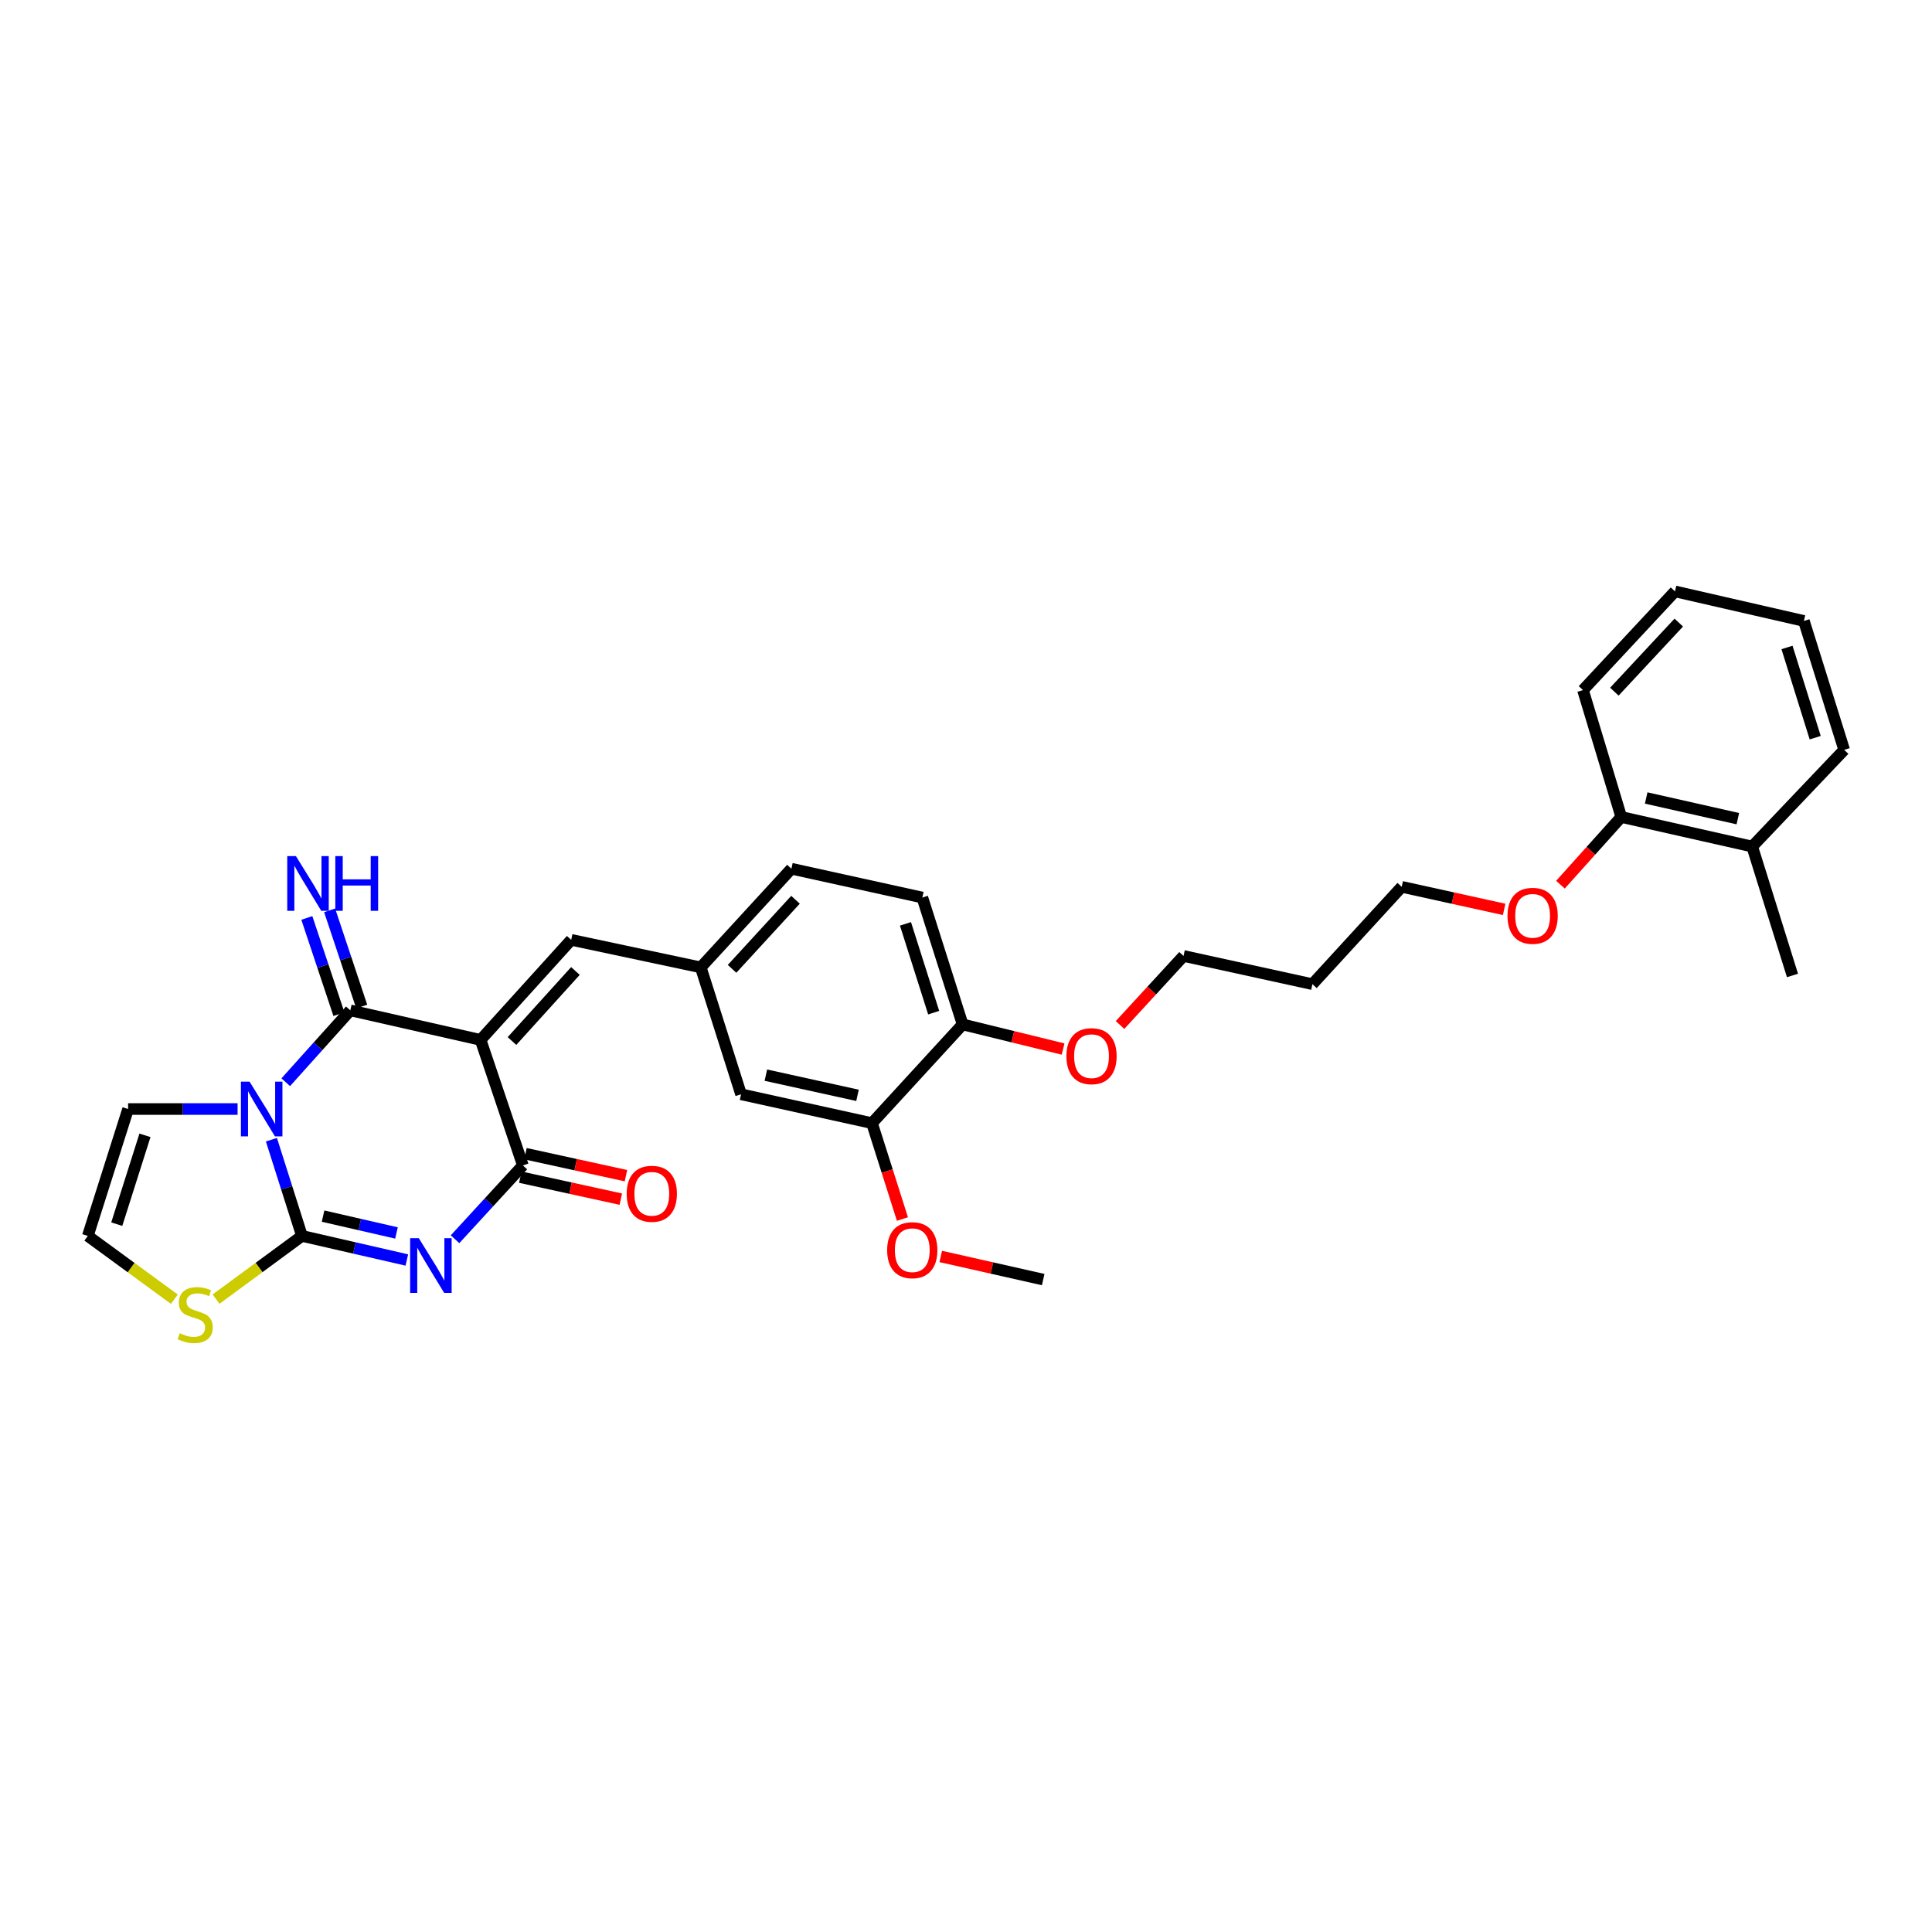 <?xml version='1.0' encoding='iso-8859-1'?>
<svg version='1.1' baseProfile='full'
              xmlns='http://www.w3.org/2000/svg'
                      xmlns:rdkit='http://www.rdkit.org/xml'
                      xmlns:xlink='http://www.w3.org/1999/xlink'
                  xml:space='preserve'
width='1000px' height='1000px' viewBox='0 0 1000 1000'>
<!-- END OF HEADER -->
<rect style='opacity:1.0;fill:#FFFFFF;stroke:none' width='1000' height='1000' x='0' y='0'> </rect>
<path class='bond-2' d='M 140.486,589.911 L 148.391,614.811' style='fill:none;fill-rule:evenodd;stroke:#0000FF;stroke-width:6px;stroke-linecap:butt;stroke-linejoin:miter;stroke-opacity:1' />
<path class='bond-2' d='M 148.391,614.811 L 156.296,639.71' style='fill:none;fill-rule:evenodd;stroke:#000000;stroke-width:6px;stroke-linecap:butt;stroke-linejoin:miter;stroke-opacity:1' />
<path class='bond-3' d='M 147.9,560.162 L 164.611,541.558' style='fill:none;fill-rule:evenodd;stroke:#0000FF;stroke-width:6px;stroke-linecap:butt;stroke-linejoin:miter;stroke-opacity:1' />
<path class='bond-3' d='M 164.611,541.558 L 181.322,522.954' style='fill:none;fill-rule:evenodd;stroke:#000000;stroke-width:6px;stroke-linecap:butt;stroke-linejoin:miter;stroke-opacity:1' />
<path class='bond-7' d='M 122.975,574.029 L 94.641,574.029' style='fill:none;fill-rule:evenodd;stroke:#0000FF;stroke-width:6px;stroke-linecap:butt;stroke-linejoin:miter;stroke-opacity:1' />
<path class='bond-7' d='M 94.641,574.029 L 66.307,574.029' style='fill:none;fill-rule:evenodd;stroke:#000000;stroke-width:6px;stroke-linecap:butt;stroke-linejoin:miter;stroke-opacity:1' />
<path class='bond-0' d='M 248.751,538.251 L 181.322,522.954' style='fill:none;fill-rule:evenodd;stroke:#000000;stroke-width:6px;stroke-linecap:butt;stroke-linejoin:miter;stroke-opacity:1' />
<path class='bond-4' d='M 248.751,538.251 L 270.641,603.221' style='fill:none;fill-rule:evenodd;stroke:#000000;stroke-width:6px;stroke-linecap:butt;stroke-linejoin:miter;stroke-opacity:1' />
<path class='bond-5' d='M 248.751,538.251 L 295.653,486.458' style='fill:none;fill-rule:evenodd;stroke:#000000;stroke-width:6px;stroke-linecap:butt;stroke-linejoin:miter;stroke-opacity:1' />
<path class='bond-5' d='M 265.006,538.831 L 297.837,502.575' style='fill:none;fill-rule:evenodd;stroke:#000000;stroke-width:6px;stroke-linecap:butt;stroke-linejoin:miter;stroke-opacity:1' />
<path class='bond-1' d='M 210.576,652.17 L 183.436,645.94' style='fill:none;fill-rule:evenodd;stroke:#0000FF;stroke-width:6px;stroke-linecap:butt;stroke-linejoin:miter;stroke-opacity:1' />
<path class='bond-1' d='M 183.436,645.94 L 156.296,639.71' style='fill:none;fill-rule:evenodd;stroke:#000000;stroke-width:6px;stroke-linecap:butt;stroke-linejoin:miter;stroke-opacity:1' />
<path class='bond-1' d='M 205.216,638.179 L 186.219,633.818' style='fill:none;fill-rule:evenodd;stroke:#0000FF;stroke-width:6px;stroke-linecap:butt;stroke-linejoin:miter;stroke-opacity:1' />
<path class='bond-1' d='M 186.219,633.818 L 167.221,629.457' style='fill:none;fill-rule:evenodd;stroke:#000000;stroke-width:6px;stroke-linecap:butt;stroke-linejoin:miter;stroke-opacity:1' />
<path class='bond-32' d='M 235.527,641.428 L 253.084,622.325' style='fill:none;fill-rule:evenodd;stroke:#0000FF;stroke-width:6px;stroke-linecap:butt;stroke-linejoin:miter;stroke-opacity:1' />
<path class='bond-32' d='M 253.084,622.325 L 270.641,603.221' style='fill:none;fill-rule:evenodd;stroke:#000000;stroke-width:6px;stroke-linecap:butt;stroke-linejoin:miter;stroke-opacity:1' />
<path class='bond-6' d='M 156.296,639.71 L 134.066,656.066' style='fill:none;fill-rule:evenodd;stroke:#000000;stroke-width:6px;stroke-linecap:butt;stroke-linejoin:miter;stroke-opacity:1' />
<path class='bond-6' d='M 134.066,656.066 L 111.836,672.422' style='fill:none;fill-rule:evenodd;stroke:#CCCC00;stroke-width:6px;stroke-linecap:butt;stroke-linejoin:miter;stroke-opacity:1' />
<path class='bond-8' d='M 187.221,520.987 L 178.919,496.092' style='fill:none;fill-rule:evenodd;stroke:#000000;stroke-width:6px;stroke-linecap:butt;stroke-linejoin:miter;stroke-opacity:1' />
<path class='bond-8' d='M 178.919,496.092 L 170.617,471.196' style='fill:none;fill-rule:evenodd;stroke:#0000FF;stroke-width:6px;stroke-linecap:butt;stroke-linejoin:miter;stroke-opacity:1' />
<path class='bond-8' d='M 175.423,524.921 L 167.121,500.026' style='fill:none;fill-rule:evenodd;stroke:#000000;stroke-width:6px;stroke-linecap:butt;stroke-linejoin:miter;stroke-opacity:1' />
<path class='bond-8' d='M 167.121,500.026 L 158.819,475.131' style='fill:none;fill-rule:evenodd;stroke:#0000FF;stroke-width:6px;stroke-linecap:butt;stroke-linejoin:miter;stroke-opacity:1' />
<path class='bond-11' d='M 269.312,609.296 L 295.323,614.987' style='fill:none;fill-rule:evenodd;stroke:#000000;stroke-width:6px;stroke-linecap:butt;stroke-linejoin:miter;stroke-opacity:1' />
<path class='bond-11' d='M 295.323,614.987 L 321.335,620.678' style='fill:none;fill-rule:evenodd;stroke:#FF0000;stroke-width:6px;stroke-linecap:butt;stroke-linejoin:miter;stroke-opacity:1' />
<path class='bond-11' d='M 271.97,597.146 L 297.982,602.837' style='fill:none;fill-rule:evenodd;stroke:#000000;stroke-width:6px;stroke-linecap:butt;stroke-linejoin:miter;stroke-opacity:1' />
<path class='bond-11' d='M 297.982,602.837 L 323.993,608.528' style='fill:none;fill-rule:evenodd;stroke:#FF0000;stroke-width:6px;stroke-linecap:butt;stroke-linejoin:miter;stroke-opacity:1' />
<path class='bond-12' d='M 295.653,486.458 L 362.716,500.719' style='fill:none;fill-rule:evenodd;stroke:#000000;stroke-width:6px;stroke-linecap:butt;stroke-linejoin:miter;stroke-opacity:1' />
<path class='bond-31' d='M 90.239,672.465 L 67.847,656.087' style='fill:none;fill-rule:evenodd;stroke:#CCCC00;stroke-width:6px;stroke-linecap:butt;stroke-linejoin:miter;stroke-opacity:1' />
<path class='bond-31' d='M 67.847,656.087 L 45.455,639.71' style='fill:none;fill-rule:evenodd;stroke:#000000;stroke-width:6px;stroke-linecap:butt;stroke-linejoin:miter;stroke-opacity:1' />
<path class='bond-9' d='M 66.307,574.029 L 45.455,639.71' style='fill:none;fill-rule:evenodd;stroke:#000000;stroke-width:6px;stroke-linecap:butt;stroke-linejoin:miter;stroke-opacity:1' />
<path class='bond-9' d='M 75.033,587.644 L 60.436,633.621' style='fill:none;fill-rule:evenodd;stroke:#000000;stroke-width:6px;stroke-linecap:butt;stroke-linejoin:miter;stroke-opacity:1' />
<path class='bond-10' d='M 451.337,581.332 L 383.569,566.401' style='fill:none;fill-rule:evenodd;stroke:#000000;stroke-width:6px;stroke-linecap:butt;stroke-linejoin:miter;stroke-opacity:1' />
<path class='bond-10' d='M 443.848,566.947 L 396.41,556.495' style='fill:none;fill-rule:evenodd;stroke:#000000;stroke-width:6px;stroke-linecap:butt;stroke-linejoin:miter;stroke-opacity:1' />
<path class='bond-19' d='M 451.337,581.332 L 459.216,606.151' style='fill:none;fill-rule:evenodd;stroke:#000000;stroke-width:6px;stroke-linecap:butt;stroke-linejoin:miter;stroke-opacity:1' />
<path class='bond-19' d='M 459.216,606.151 L 467.096,630.97' style='fill:none;fill-rule:evenodd;stroke:#FF0000;stroke-width:6px;stroke-linecap:butt;stroke-linejoin:miter;stroke-opacity:1' />
<path class='bond-33' d='M 451.337,581.332 L 498.252,530.236' style='fill:none;fill-rule:evenodd;stroke:#000000;stroke-width:6px;stroke-linecap:butt;stroke-linejoin:miter;stroke-opacity:1' />
<path class='bond-13' d='M 362.716,500.719 L 383.569,566.401' style='fill:none;fill-rule:evenodd;stroke:#000000;stroke-width:6px;stroke-linecap:butt;stroke-linejoin:miter;stroke-opacity:1' />
<path class='bond-18' d='M 362.716,500.719 L 409.631,449.645' style='fill:none;fill-rule:evenodd;stroke:#000000;stroke-width:6px;stroke-linecap:butt;stroke-linejoin:miter;stroke-opacity:1' />
<path class='bond-18' d='M 378.913,501.472 L 411.753,465.719' style='fill:none;fill-rule:evenodd;stroke:#000000;stroke-width:6px;stroke-linecap:butt;stroke-linejoin:miter;stroke-opacity:1' />
<path class='bond-14' d='M 498.252,530.236 L 477.399,464.569' style='fill:none;fill-rule:evenodd;stroke:#000000;stroke-width:6px;stroke-linecap:butt;stroke-linejoin:miter;stroke-opacity:1' />
<path class='bond-14' d='M 483.27,524.151 L 468.673,478.183' style='fill:none;fill-rule:evenodd;stroke:#000000;stroke-width:6px;stroke-linecap:butt;stroke-linejoin:miter;stroke-opacity:1' />
<path class='bond-20' d='M 498.252,530.236 L 524.252,536.61' style='fill:none;fill-rule:evenodd;stroke:#000000;stroke-width:6px;stroke-linecap:butt;stroke-linejoin:miter;stroke-opacity:1' />
<path class='bond-20' d='M 524.252,536.61 L 550.252,542.983' style='fill:none;fill-rule:evenodd;stroke:#FF0000;stroke-width:6px;stroke-linecap:butt;stroke-linejoin:miter;stroke-opacity:1' />
<path class='bond-15' d='M 839.158,422.87 L 823.421,440.39' style='fill:none;fill-rule:evenodd;stroke:#000000;stroke-width:6px;stroke-linecap:butt;stroke-linejoin:miter;stroke-opacity:1' />
<path class='bond-15' d='M 823.421,440.39 L 807.684,457.909' style='fill:none;fill-rule:evenodd;stroke:#FF0000;stroke-width:6px;stroke-linecap:butt;stroke-linejoin:miter;stroke-opacity:1' />
<path class='bond-16' d='M 839.158,422.87 L 906.932,438.168' style='fill:none;fill-rule:evenodd;stroke:#000000;stroke-width:6px;stroke-linecap:butt;stroke-linejoin:miter;stroke-opacity:1' />
<path class='bond-16' d='M 852.062,413.033 L 899.504,423.742' style='fill:none;fill-rule:evenodd;stroke:#000000;stroke-width:6px;stroke-linecap:butt;stroke-linejoin:miter;stroke-opacity:1' />
<path class='bond-26' d='M 839.158,422.87 L 819.348,357.189' style='fill:none;fill-rule:evenodd;stroke:#000000;stroke-width:6px;stroke-linecap:butt;stroke-linejoin:miter;stroke-opacity:1' />
<path class='bond-25' d='M 906.932,438.168 L 927.785,504.9' style='fill:none;fill-rule:evenodd;stroke:#000000;stroke-width:6px;stroke-linecap:butt;stroke-linejoin:miter;stroke-opacity:1' />
<path class='bond-27' d='M 906.932,438.168 L 954.545,388.123' style='fill:none;fill-rule:evenodd;stroke:#000000;stroke-width:6px;stroke-linecap:butt;stroke-linejoin:miter;stroke-opacity:1' />
<path class='bond-17' d='M 477.399,464.569 L 409.631,449.645' style='fill:none;fill-rule:evenodd;stroke:#000000;stroke-width:6px;stroke-linecap:butt;stroke-linejoin:miter;stroke-opacity:1' />
<path class='bond-28' d='M 486.926,650.34 L 513.442,656.325' style='fill:none;fill-rule:evenodd;stroke:#FF0000;stroke-width:6px;stroke-linecap:butt;stroke-linejoin:miter;stroke-opacity:1' />
<path class='bond-28' d='M 513.442,656.325 L 539.957,662.311' style='fill:none;fill-rule:evenodd;stroke:#000000;stroke-width:6px;stroke-linecap:butt;stroke-linejoin:miter;stroke-opacity:1' />
<path class='bond-23' d='M 579.729,530.541 L 596.163,512.669' style='fill:none;fill-rule:evenodd;stroke:#FF0000;stroke-width:6px;stroke-linecap:butt;stroke-linejoin:miter;stroke-opacity:1' />
<path class='bond-23' d='M 596.163,512.669 L 612.596,494.798' style='fill:none;fill-rule:evenodd;stroke:#000000;stroke-width:6px;stroke-linecap:butt;stroke-linejoin:miter;stroke-opacity:1' />
<path class='bond-21' d='M 778.544,470.7 L 752.034,464.86' style='fill:none;fill-rule:evenodd;stroke:#FF0000;stroke-width:6px;stroke-linecap:butt;stroke-linejoin:miter;stroke-opacity:1' />
<path class='bond-21' d='M 752.034,464.86 L 725.525,459.021' style='fill:none;fill-rule:evenodd;stroke:#000000;stroke-width:6px;stroke-linecap:butt;stroke-linejoin:miter;stroke-opacity:1' />
<path class='bond-22' d='M 679.314,509.404 L 612.596,494.798' style='fill:none;fill-rule:evenodd;stroke:#000000;stroke-width:6px;stroke-linecap:butt;stroke-linejoin:miter;stroke-opacity:1' />
<path class='bond-24' d='M 679.314,509.404 L 725.525,459.021' style='fill:none;fill-rule:evenodd;stroke:#000000;stroke-width:6px;stroke-linecap:butt;stroke-linejoin:miter;stroke-opacity:1' />
<path class='bond-29' d='M 819.348,357.189 L 866.975,306.108' style='fill:none;fill-rule:evenodd;stroke:#000000;stroke-width:6px;stroke-linecap:butt;stroke-linejoin:miter;stroke-opacity:1' />
<path class='bond-29' d='M 835.589,358.008 L 868.928,322.251' style='fill:none;fill-rule:evenodd;stroke:#000000;stroke-width:6px;stroke-linecap:butt;stroke-linejoin:miter;stroke-opacity:1' />
<path class='bond-34' d='M 954.545,388.123 L 933.693,321.405' style='fill:none;fill-rule:evenodd;stroke:#000000;stroke-width:6px;stroke-linecap:butt;stroke-linejoin:miter;stroke-opacity:1' />
<path class='bond-34' d='M 939.547,381.825 L 924.95,335.123' style='fill:none;fill-rule:evenodd;stroke:#000000;stroke-width:6px;stroke-linecap:butt;stroke-linejoin:miter;stroke-opacity:1' />
<path class='bond-30' d='M 866.975,306.108 L 933.693,321.405' style='fill:none;fill-rule:evenodd;stroke:#000000;stroke-width:6px;stroke-linecap:butt;stroke-linejoin:miter;stroke-opacity:1' />
<path  class='atom-0' d='M 129.183 559.869
L 138.463 574.869
Q 139.383 576.349, 140.863 579.029
Q 142.343 581.709, 142.423 581.869
L 142.423 559.869
L 146.183 559.869
L 146.183 588.189
L 142.303 588.189
L 132.343 571.789
Q 131.183 569.869, 129.943 567.669
Q 128.743 565.469, 128.383 564.789
L 128.383 588.189
L 124.703 588.189
L 124.703 559.869
L 129.183 559.869
' fill='#0000FF'/>
<path  class='atom-2' d='M 216.768 640.868
L 226.048 655.868
Q 226.968 657.348, 228.448 660.028
Q 229.928 662.708, 230.008 662.868
L 230.008 640.868
L 233.768 640.868
L 233.768 669.188
L 229.888 669.188
L 219.928 652.788
Q 218.768 650.868, 217.528 648.668
Q 216.328 646.468, 215.968 645.788
L 215.968 669.188
L 212.288 669.188
L 212.288 640.868
L 216.768 640.868
' fill='#0000FF'/>
<path  class='atom-7' d='M 93.041 690.085
Q 93.361 690.205, 94.681 690.765
Q 96.001 691.325, 97.441 691.685
Q 98.921 692.005, 100.361 692.005
Q 103.041 692.005, 104.601 690.725
Q 106.161 689.405, 106.161 687.125
Q 106.161 685.565, 105.361 684.605
Q 104.601 683.645, 103.401 683.125
Q 102.201 682.605, 100.201 682.005
Q 97.681 681.245, 96.161 680.525
Q 94.681 679.805, 93.601 678.285
Q 92.561 676.765, 92.561 674.205
Q 92.561 670.645, 94.961 668.445
Q 97.401 666.245, 102.201 666.245
Q 105.481 666.245, 109.201 667.805
L 108.281 670.885
Q 104.881 669.485, 102.321 669.485
Q 99.561 669.485, 98.041 670.645
Q 96.521 671.765, 96.561 673.725
Q 96.561 675.245, 97.321 676.165
Q 98.121 677.085, 99.241 677.605
Q 100.401 678.125, 102.321 678.725
Q 104.881 679.525, 106.401 680.325
Q 107.921 681.125, 109.001 682.765
Q 110.121 684.365, 110.121 687.125
Q 110.121 691.045, 107.481 693.165
Q 104.881 695.245, 100.521 695.245
Q 98.001 695.245, 96.081 694.685
Q 94.201 694.165, 91.961 693.245
L 93.041 690.085
' fill='#CCCC00'/>
<path  class='atom-9' d='M 153.159 443.113
L 162.439 458.113
Q 163.359 459.593, 164.839 462.273
Q 166.319 464.953, 166.399 465.113
L 166.399 443.113
L 170.159 443.113
L 170.159 471.433
L 166.279 471.433
L 156.319 455.033
Q 155.159 453.113, 153.919 450.913
Q 152.719 448.713, 152.359 448.033
L 152.359 471.433
L 148.679 471.433
L 148.679 443.113
L 153.159 443.113
' fill='#0000FF'/>
<path  class='atom-9' d='M 173.559 443.113
L 177.399 443.113
L 177.399 455.153
L 191.879 455.153
L 191.879 443.113
L 195.719 443.113
L 195.719 471.433
L 191.879 471.433
L 191.879 458.353
L 177.399 458.353
L 177.399 471.433
L 173.559 471.433
L 173.559 443.113
' fill='#0000FF'/>
<path  class='atom-12' d='M 324.372 617.901
Q 324.372 611.101, 327.732 607.301
Q 331.092 603.501, 337.372 603.501
Q 343.652 603.501, 347.012 607.301
Q 350.372 611.101, 350.372 617.901
Q 350.372 624.781, 346.972 628.701
Q 343.572 632.581, 337.372 632.581
Q 331.132 632.581, 327.732 628.701
Q 324.372 624.821, 324.372 617.901
M 337.372 629.381
Q 341.692 629.381, 344.012 626.501
Q 346.372 623.581, 346.372 617.901
Q 346.372 612.341, 344.012 609.541
Q 341.692 606.701, 337.372 606.701
Q 333.052 606.701, 330.692 609.501
Q 328.372 612.301, 328.372 617.901
Q 328.372 623.621, 330.692 626.501
Q 333.052 629.381, 337.372 629.381
' fill='#FF0000'/>
<path  class='atom-20' d='M 459.189 647.093
Q 459.189 640.293, 462.549 636.493
Q 465.909 632.693, 472.189 632.693
Q 478.469 632.693, 481.829 636.493
Q 485.189 640.293, 485.189 647.093
Q 485.189 653.973, 481.789 657.893
Q 478.389 661.773, 472.189 661.773
Q 465.949 661.773, 462.549 657.893
Q 459.189 654.013, 459.189 647.093
M 472.189 658.573
Q 476.509 658.573, 478.829 655.693
Q 481.189 652.773, 481.189 647.093
Q 481.189 641.533, 478.829 638.733
Q 476.509 635.893, 472.189 635.893
Q 467.869 635.893, 465.509 638.693
Q 463.189 641.493, 463.189 647.093
Q 463.189 652.813, 465.509 655.693
Q 467.869 658.573, 472.189 658.573
' fill='#FF0000'/>
<path  class='atom-21' d='M 551.97 546.671
Q 551.97 539.871, 555.33 536.071
Q 558.69 532.271, 564.97 532.271
Q 571.25 532.271, 574.61 536.071
Q 577.97 539.871, 577.97 546.671
Q 577.97 553.551, 574.57 557.471
Q 571.17 561.351, 564.97 561.351
Q 558.73 561.351, 555.33 557.471
Q 551.97 553.591, 551.97 546.671
M 564.97 558.151
Q 569.29 558.151, 571.61 555.271
Q 573.97 552.351, 573.97 546.671
Q 573.97 541.111, 571.61 538.311
Q 569.29 535.471, 564.97 535.471
Q 560.65 535.471, 558.29 538.271
Q 555.97 541.071, 555.97 546.671
Q 555.97 552.391, 558.29 555.271
Q 560.65 558.151, 564.97 558.151
' fill='#FF0000'/>
<path  class='atom-22' d='M 780.279 474.025
Q 780.279 467.225, 783.639 463.425
Q 786.999 459.625, 793.279 459.625
Q 799.559 459.625, 802.919 463.425
Q 806.279 467.225, 806.279 474.025
Q 806.279 480.905, 802.879 484.825
Q 799.479 488.705, 793.279 488.705
Q 787.039 488.705, 783.639 484.825
Q 780.279 480.945, 780.279 474.025
M 793.279 485.505
Q 797.599 485.505, 799.919 482.625
Q 802.279 479.705, 802.279 474.025
Q 802.279 468.465, 799.919 465.665
Q 797.599 462.825, 793.279 462.825
Q 788.959 462.825, 786.599 465.625
Q 784.279 468.425, 784.279 474.025
Q 784.279 479.745, 786.599 482.625
Q 788.959 485.505, 793.279 485.505
' fill='#FF0000'/>
</svg>
